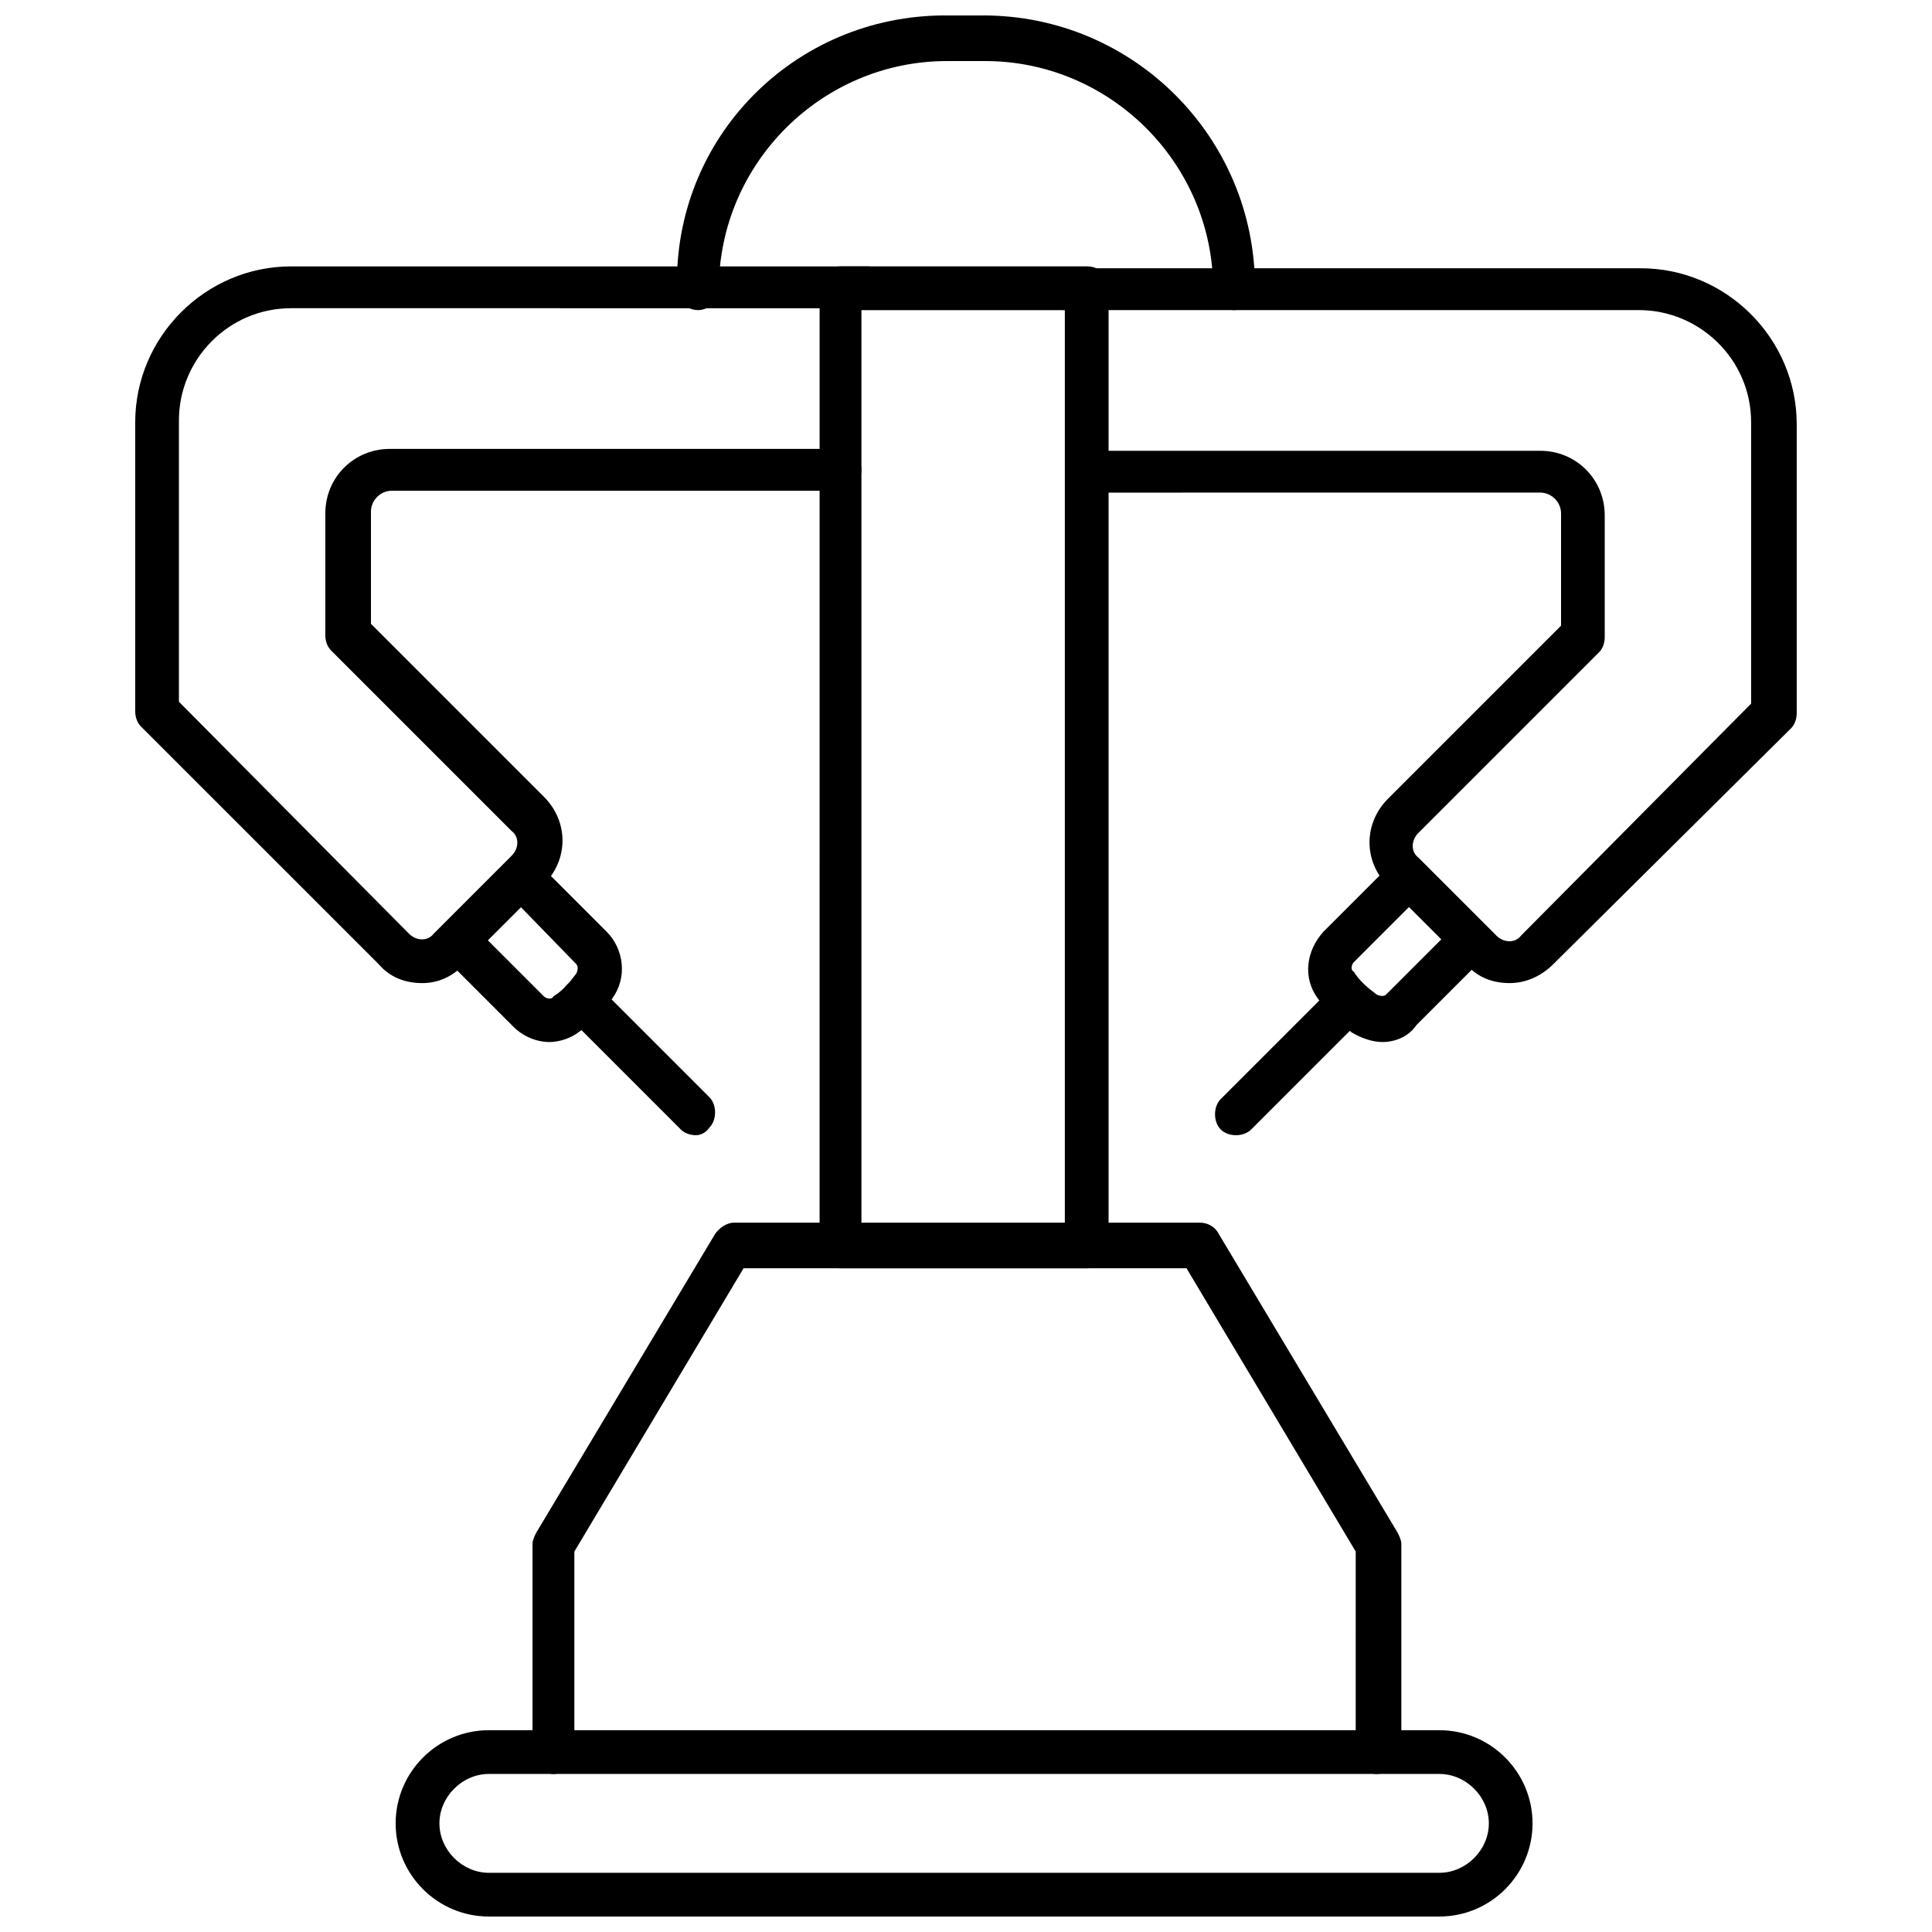 <?xml version="1.0" encoding="UTF-8"?>
<!-- The Best Svg Icon site in the world: iconSvg.co, Visit us! https://iconsvg.co -->
<svg width="800px" height="800px" version="1.1" viewBox="144 144 512 512" xmlns="http://www.w3.org/2000/svg">
 <defs>
  <clipPath id="b">
   <path d="m323 148.09h154v78.906h-154z"/>
  </clipPath>
  <clipPath id="a">
   <path d="m248 602h303v49.902h-303z"/>
  </clipPath>
 </defs>
 <path d="m508.82 614.12c-3.023 0-5.543-2.519-5.543-5.543l0.004-53.402-44.84-75.066h-117.39l-44.84 75.066v53.402c0 3.023-2.519 5.543-5.543 5.543s-5.543-2.519-5.543-5.543v-55.418c0-1.008 0.504-2.016 1.008-3.023l47.359-79.098c1.008-1.512 3.023-3.023 5.039-3.023h123.43c2.016 0 4.031 1.008 5.039 3.023l47.359 79.098c0.504 1.008 1.008 2.016 1.008 3.023v54.914c-1.012 3.527-3.531 6.047-6.555 6.047z"/>
 <path d="m432.24 480.11h-65.496c-3.023 0-5.543-2.519-5.543-5.543l0.004-254.43c0-3.023 2.519-5.543 5.543-5.543h65.496c3.023 0 5.543 2.519 5.543 5.543v253.92c-0.004 3.023-2.523 6.047-5.547 6.047zm-59.953-11.59h53.906v-242.33h-53.906z"/>
 <path d="m255.91 404.53c-4.535 0-8.566-1.512-11.586-5.039l-62.98-62.973c-1.008-1.008-1.512-2.519-1.512-4.031v-76.578c0-22.672 18.641-41.312 41.312-41.312h152.65c3.023 0 5.543 2.519 5.543 5.543s-2.519 5.543-5.543 5.543l-152.65-0.004c-16.625 0-29.727 13.602-29.727 29.727v74.562l60.961 61.465c2.016 2.016 5.039 2.016 6.551 0l20.656-20.656c2.016-2.016 2.016-5.039 0-6.551l-47.863-47.863c-1.008-1.008-1.512-2.519-1.512-4.031v-32.242c0-9.574 7.559-17.129 17.129-17.129h119.4c3.023 0 5.543 2.519 5.543 5.543 0 3.023-2.519 5.543-5.543 5.543h-118.89c-3.023 0-5.543 2.519-5.543 5.543v29.727l45.848 45.848c6.551 6.551 6.551 16.625 0 23.176l-20.656 20.656c-3.023 3.519-7.055 5.535-11.586 5.535z"/>
 <path d="m328.46 444.84c-1.512 0-3.023-0.504-4.031-1.512l-30.227-30.227c-2.016-2.016-2.016-6.047 0-8.062s6.047-2.016 8.062 0l29.727 29.727c2.016 2.016 2.016 6.047 0 8.062-1.012 1.508-2.523 2.012-3.531 2.012z"/>
 <path d="m289.66 420.15c-3.527 0-7.055-1.512-9.574-4.031l-17.633-17.633c-2.016-2.016-2.016-6.047 0-8.062s6.047-2.016 8.062 0l17.633 17.633c0.504 0.504 2.016 1.008 2.519 0 2.519-1.512 4.535-4.031 6.047-6.047 0.504-1.008 0.504-2.016 0-2.519l-17.633-18.133c-2.016-2.016-2.016-6.047 0-8.062 2.016-2.016 6.047-2.016 8.062 0l17.633 17.633c4.535 4.535 5.543 12.09 1.512 17.633-2.519 3.527-5.543 6.551-9.07 9.07-2.016 1.512-5.039 2.519-7.559 2.519z"/>
 <path d="m544.09 404.53c-4.535 0-8.566-1.512-11.586-5.039l-20.656-20.656c-6.551-6.551-6.551-16.625 0-23.176l45.848-45.848v-29.727c0-3.023-2.519-5.543-5.543-5.543l-119.41 0.008c-3.023 0-5.543-2.519-5.543-5.543 0-3.023 2.519-5.543 5.543-5.543h119.4c9.574 0 17.129 7.559 17.129 17.129v32.242c0 1.512-0.504 3.023-1.512 4.031l-47.863 47.863c-2.016 2.016-2.016 5.039 0 6.551l20.656 20.656c2.016 2.016 5.039 2.016 6.551 0l60.961-61.465v-74.562c0-16.625-13.602-29.727-29.727-29.727h-152.15c-3.023 0-5.543-2.519-5.543-5.543s2.519-5.543 5.543-5.543h152.65c22.672 0 41.312 18.641 41.312 41.312v76.578c0 1.512-0.504 3.023-1.512 4.031l-62.973 62.477c-3.023 3.019-7.055 5.035-11.586 5.035z"/>
 <path d="m471.54 444.84c-1.512 0-3.023-0.504-4.031-1.512-2.016-2.016-2.016-6.047 0-8.062l29.727-29.727c2.016-2.016 6.047-2.016 8.062 0s2.016 6.047 0 8.062l-29.727 29.727c-1.008 1.008-2.519 1.512-4.031 1.512z"/>
 <path d="m510.33 420.15c-2.519 0-5.543-1.008-8.062-2.519-3.527-2.519-6.551-5.543-9.07-9.07-4.031-5.543-3.023-12.594 1.512-17.633l17.633-17.633c2.016-2.016 6.047-2.016 8.062 0s2.016 6.047 0 8.062l-17.633 17.633c-0.504 0.504-1.008 2.016 0 2.519 1.512 2.519 4.031 4.535 6.047 6.047 1.008 0.504 2.016 0.504 2.519 0l17.633-17.633c2.016-2.016 6.047-2.016 8.062 0s2.016 6.047 0 8.062l-17.633 17.633c-2.016 3.019-5.543 4.531-9.07 4.531z"/>
 <g clip-path="url(#b)">
  <path d="m471.04 226.18c-3.023 0-5.543-2.519-5.543-5.543 0-33.25-27.207-60.457-60.457-60.457h-10.078c-33.25 0-60.457 27.207-60.457 60.457 0 3.023-2.519 5.543-5.543 5.543-3.023 0-5.543-2.519-5.543-5.543-1.004-40.305 31.242-72.547 71.043-72.547h10.078c39.801 0 72.043 32.242 72.043 72.043 0 3.527-2.519 6.047-5.543 6.047z"/>
 </g>
 <g clip-path="url(#a)">
  <path d="m525.45 651.9h-251.91c-13.602 0-24.688-11.082-24.688-24.688 0-13.602 11.082-24.688 24.688-24.688h251.91c13.602 0 24.688 11.082 24.688 24.688 0 13.605-11.082 24.688-24.688 24.688zm-251.9-37.785c-7.055 0-13.098 6.047-13.098 13.098 0 7.055 6.047 13.098 13.098 13.098h251.91c7.055 0 13.098-6.047 13.098-13.098 0-7.055-6.047-13.098-13.098-13.098z"/>
 </g>
</svg>